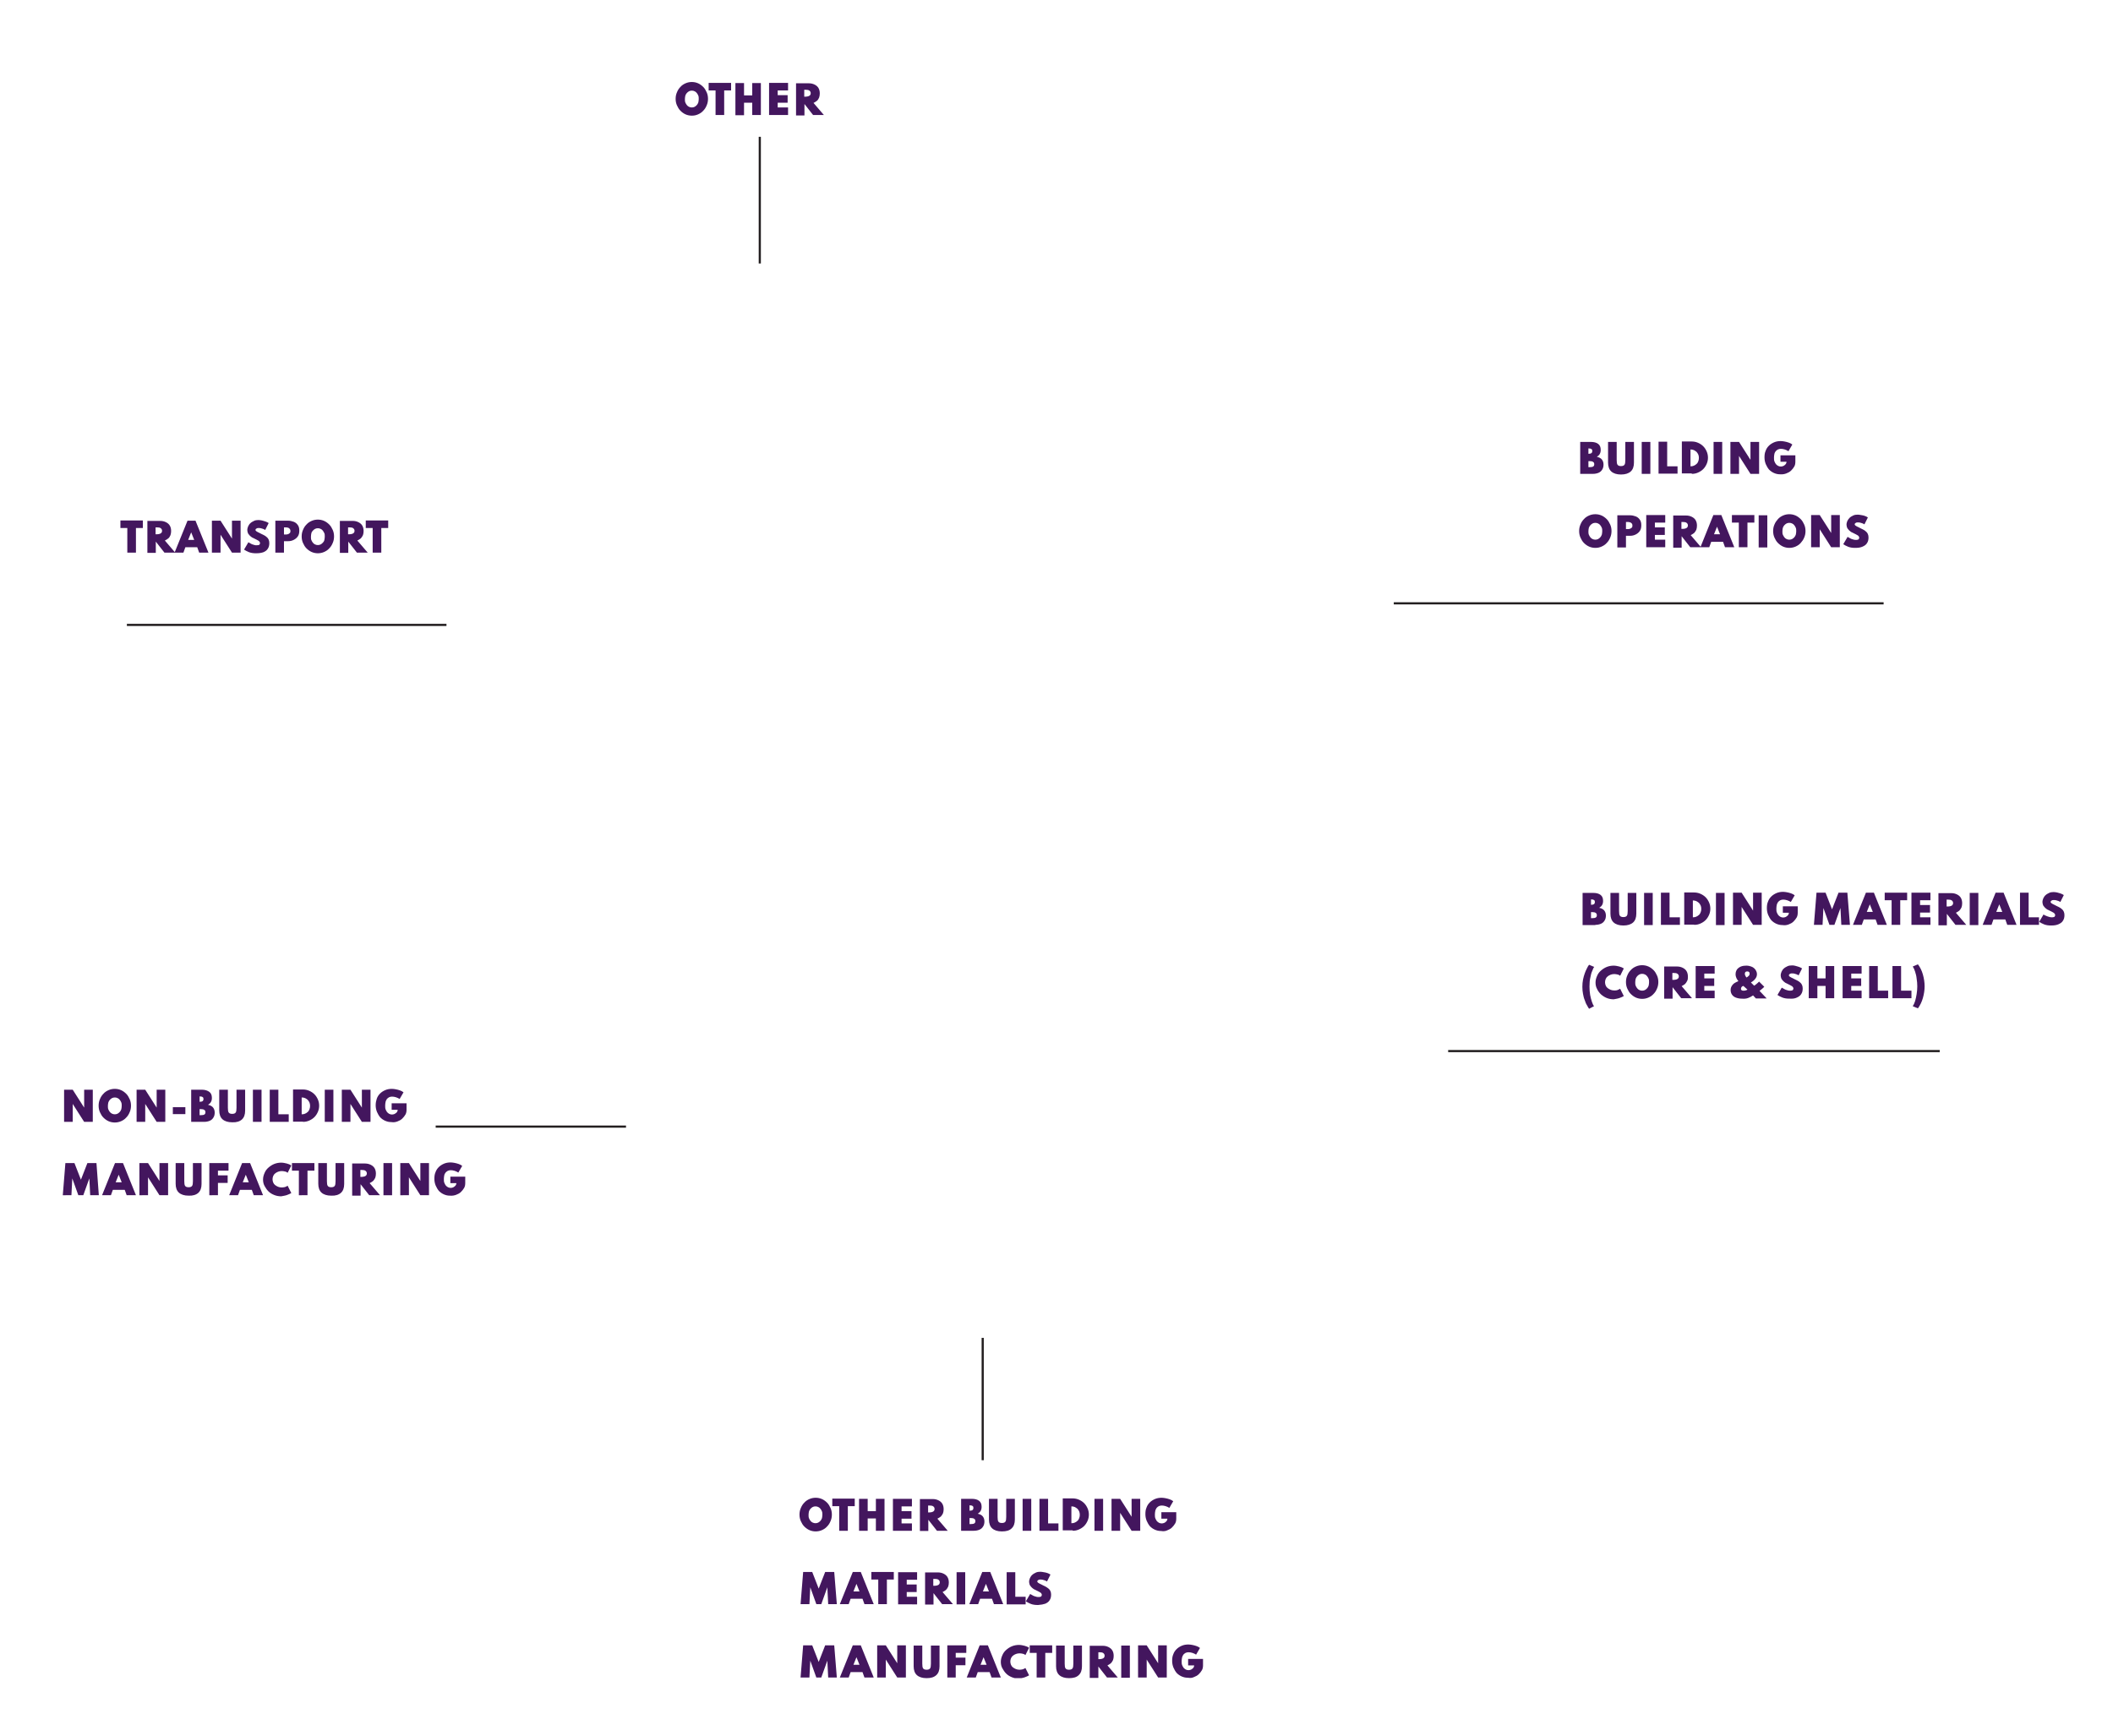 <?xml version="1.0" encoding="utf-8"?>
<!-- Generator: Adobe Illustrator 27.2.0, SVG Export Plug-In . SVG Version: 6.00 Build 0)  -->
<svg version="1.1" id="Layer_1" xmlns="http://www.w3.org/2000/svg" xmlns:xlink="http://www.w3.org/1999/xlink" x="0px" y="0px"
	 viewBox="0 0 979.2 804.7" style="enable-background:new 0 0 979.2 804.7;" xml:space="preserve">
<style type="text/css">
	.st0{fill:none;stroke:#231F20;}
	.st1{clip-path:url(#SVGID_00000130634822267493033790000000637490429664323205_);fill:#43165E;}
</style>
<line class="st0" x1="645.9" y1="279.6" x2="872.9" y2="279.6"/>
<line class="st0" x1="352.1" y1="63.4" x2="352.1" y2="122.1"/>
<line class="st0" x1="201.9" y1="522.1" x2="290.1" y2="522.1"/>
<line class="st0" x1="671.1" y1="487.1" x2="898.9" y2="487.1"/>
<line class="st0" x1="455.4" y1="620" x2="455.4" y2="676.7"/>
<line class="st0" x1="58.8" y1="289.6" x2="206.9" y2="289.6"/>
<g>
	<defs>
		<rect id="SVGID_1_" x="29.2" y="38.2" width="927.5" height="739.5"/>
	</defs>
	<clipPath id="SVGID_00000173873277724965005140000006896443815777090494_">
		<use xlink:href="#SVGID_1_"  style="overflow:visible;"/>
	</clipPath>
	<path style="clip-path:url(#SVGID_00000173873277724965005140000006896443815777090494_);fill:#43165E;" d="M176.7,256.1v-11.4h3.2
		v-3.5h-10.4v3.5h3.2v11.4H176.7z M161.4,244.4h0.6c0.8,0,1.3,0.1,1.7,0.4c0.4,0.3,0.6,0.7,0.6,1.2c0,0.4-0.1,0.7-0.3,0.9
		c-0.2,0.2-0.4,0.4-0.8,0.5c-0.3,0.1-0.8,0.2-1.3,0.2h-0.6V244.4z M161.4,256.1V251h0l4,5.1h5l-4.8-5.6c0.6-0.3,1.1-0.6,1.6-1
		c0.4-0.4,0.7-0.9,1-1.5c0.2-0.6,0.3-1.2,0.3-1.9c0-1-0.2-1.8-0.6-2.5c-0.4-0.7-1-1.2-1.8-1.6c-0.8-0.4-1.7-0.6-2.7-0.6h-5.9v14.8
		H161.4z M146,252.3c-0.4-0.2-0.7-0.4-1-0.8c-0.3-0.3-0.5-0.8-0.7-1.2s-0.2-1-0.2-1.6s0.1-1.1,0.2-1.6s0.4-0.9,0.7-1.2
		c0.3-0.3,0.6-0.6,1-0.8c0.4-0.2,0.8-0.3,1.3-0.3c0.5,0,0.9,0.1,1.3,0.3c0.4,0.2,0.7,0.4,1,0.8s0.5,0.8,0.7,1.2s0.2,1,0.2,1.6
		s-0.1,1.1-0.2,1.6s-0.4,0.9-0.7,1.2c-0.3,0.3-0.6,0.6-1,0.8c-0.4,0.2-0.8,0.3-1.3,0.3C146.8,252.6,146.4,252.5,146,252.3
		 M150.2,255.8c0.9-0.4,1.7-0.9,2.4-1.7c0.7-0.7,1.2-1.5,1.6-2.5c0.4-0.9,0.6-1.9,0.6-3s-0.2-2.1-0.6-3c-0.4-0.9-0.9-1.8-1.6-2.5
		c-0.7-0.7-1.5-1.3-2.4-1.7c-0.9-0.4-1.9-0.6-2.9-0.6c-1,0-2,0.2-2.9,0.6c-0.9,0.4-1.7,0.9-2.4,1.7c-0.7,0.7-1.2,1.5-1.6,2.5
		c-0.4,0.9-0.6,1.9-0.6,3s0.2,2.1,0.6,3c0.4,0.9,0.9,1.8,1.6,2.5c0.7,0.7,1.5,1.3,2.4,1.7c0.9,0.4,1.9,0.6,2.9,0.6
		C148.3,256.4,149.3,256.2,150.2,255.8 M131.6,244.4h0.6c0.4,0,0.7,0,1.1,0.1s0.6,0.2,0.9,0.5c0.2,0.2,0.4,0.6,0.4,1.1
		c0,0.5-0.1,0.8-0.4,1c-0.2,0.2-0.5,0.4-0.9,0.5s-0.7,0.1-1.1,0.1h-0.6V244.4z M131.6,256.1v-5.3h1.9c1,0,1.8-0.2,2.6-0.6
		c0.8-0.4,1.4-0.9,1.9-1.6s0.7-1.6,0.7-2.7c0-1.1-0.2-1.9-0.7-2.6s-1.1-1.2-1.9-1.5c-0.8-0.3-1.7-0.5-2.6-0.5h-5.9v14.8H131.6z
		 M122.1,255.9c0.9-0.4,1.6-0.9,2-1.6c0.5-0.7,0.7-1.6,0.7-2.6c0-0.6-0.1-1.2-0.3-1.6c-0.2-0.5-0.5-0.9-0.9-1.2
		c-0.4-0.4-0.9-0.7-1.5-1s-1.3-0.6-2-1c-0.3-0.1-0.6-0.3-0.8-0.4c-0.2-0.1-0.4-0.2-0.5-0.3c-0.1-0.1-0.2-0.2-0.3-0.3
		s-0.1-0.2-0.1-0.3c0-0.2,0.1-0.4,0.2-0.5c0.1-0.1,0.3-0.2,0.5-0.3c0.2-0.1,0.5-0.1,0.8-0.1c0.3,0,0.6,0,1,0.1
		c0.3,0.1,0.7,0.2,1,0.3c0.3,0.1,0.7,0.3,1,0.5l1.6-3.2c-0.4-0.3-0.9-0.5-1.4-0.7s-1.1-0.3-1.7-0.5c-0.6-0.1-1.1-0.2-1.6-0.2
		c-0.8,0-1.5,0.1-2.1,0.4c-0.6,0.3-1.2,0.6-1.6,1c-0.5,0.4-0.8,0.9-1.1,1.5c-0.2,0.5-0.4,1.1-0.4,1.7c0,0.4,0.1,0.8,0.2,1.2
		c0.1,0.4,0.3,0.7,0.6,1c0.2,0.3,0.5,0.6,0.9,0.9c0.3,0.3,0.7,0.5,1.2,0.7c0.6,0.3,1,0.5,1.4,0.7c0.4,0.2,0.7,0.4,0.9,0.5
		c0.2,0.2,0.4,0.3,0.5,0.5c0.1,0.2,0.2,0.4,0.2,0.6s-0.1,0.4-0.2,0.6c-0.1,0.2-0.3,0.3-0.5,0.3s-0.5,0.1-0.8,0.1c-0.3,0-0.7,0-1-0.1
		c-0.3-0.1-0.7-0.2-1-0.3c-0.3-0.1-0.7-0.3-1-0.5c-0.3-0.2-0.6-0.3-0.9-0.5l-2,3.4c0.3,0.2,0.6,0.4,1,0.6c0.4,0.2,0.8,0.4,1.3,0.6
		c0.5,0.2,1,0.3,1.6,0.4s1.2,0.1,1.8,0.1C120.2,256.4,121.2,256.2,122.1,255.9 M102.2,256.1v-8.3l5.3,8.3h4v-14.8h-4v8.3l-5.3-8.3
		h-4v14.8H102.2z M88.6,246.7l1.4,3.5h-2.8L88.6,246.7z M85,256.1l0.9-2.5h5.5l0.9,2.5h4.3l-6-14.8h-3.7l-6,14.8H85z M72.2,244.4
		h0.6c0.8,0,1.3,0.1,1.7,0.4c0.4,0.3,0.6,0.7,0.6,1.2c0,0.4-0.1,0.7-0.3,0.9c-0.2,0.2-0.4,0.4-0.8,0.5c-0.3,0.1-0.8,0.2-1.3,0.2
		h-0.6V244.4z M72.2,256.1V251h0l4,5.1h5l-4.8-5.6c0.6-0.3,1.1-0.6,1.6-1s0.7-0.9,1-1.5c0.2-0.6,0.3-1.2,0.3-1.9
		c0-1-0.2-1.8-0.6-2.5c-0.4-0.7-1-1.2-1.8-1.6c-0.8-0.4-1.7-0.6-2.7-0.6h-5.9v14.8H72.2z M63,256.1v-11.4h3.2v-3.5H55.8v3.5H59v11.4
		H63z"/>
	<path style="clip-path:url(#SVGID_00000173873277724965005140000006896443815777090494_);fill:#43165E;" d="M372.8,41.6h0.6
		c0.7,0,1.3,0.1,1.7,0.4c0.4,0.3,0.6,0.7,0.6,1.2c0,0.4-0.1,0.7-0.3,0.9c-0.2,0.2-0.4,0.4-0.8,0.5c-0.3,0.1-0.8,0.2-1.3,0.2h-0.6
		V41.6z M372.8,53.3v-5.1h0l4,5.1h5l-4.8-5.6c0.6-0.3,1.1-0.6,1.6-1s0.7-0.9,1-1.5c0.2-0.6,0.3-1.2,0.3-1.9c0-1-0.2-1.8-0.6-2.5
		c-0.4-0.7-1-1.2-1.8-1.6c-0.8-0.4-1.7-0.6-2.7-0.6h-5.9v14.9H372.8z M365.2,53.3v-3.5h-4.8v-2.2h4.6v-3.5h-4.6v-2.2h4.8v-3.5h-8.8
		v14.9H365.2z M344.8,53.3v-5.7h3.8v5.7h4V38.5h-4v5.7h-3.8v-5.7h-4v14.9H344.8z M335.6,53.3V41.9h3.2v-3.5h-10.4v3.5h3.2v11.4
		H335.6z M319.3,49.5c-0.4-0.2-0.7-0.4-1-0.8c-0.3-0.3-0.5-0.8-0.7-1.2c-0.2-0.5-0.2-1-0.2-1.6s0.1-1.1,0.2-1.6
		c0.2-0.5,0.4-0.9,0.7-1.2c0.3-0.3,0.6-0.6,1-0.8c0.4-0.2,0.8-0.3,1.3-0.3c0.5,0,0.9,0.1,1.3,0.3c0.4,0.2,0.7,0.4,1,0.8
		c0.3,0.3,0.5,0.8,0.7,1.2c0.2,0.5,0.2,1,0.2,1.6s-0.1,1.1-0.2,1.6c-0.2,0.5-0.4,0.9-0.7,1.2c-0.3,0.3-0.6,0.6-1,0.8
		c-0.4,0.2-0.8,0.3-1.3,0.3C320.1,49.8,319.7,49.7,319.3,49.5 M323.5,53c0.9-0.4,1.7-0.9,2.4-1.7c0.7-0.7,1.2-1.5,1.6-2.5
		c0.4-0.9,0.6-1.9,0.6-3s-0.2-2.1-0.6-3c-0.4-0.9-0.9-1.8-1.6-2.5c-0.7-0.7-1.5-1.3-2.4-1.7c-0.9-0.4-1.9-0.6-2.9-0.6
		c-1,0-2,0.2-2.9,0.6c-0.9,0.4-1.7,0.9-2.4,1.7c-0.7,0.7-1.2,1.5-1.6,2.5c-0.4,0.9-0.6,1.9-0.6,3s0.2,2.1,0.6,3
		c0.4,0.9,0.9,1.8,1.6,2.5c0.7,0.7,1.5,1.3,2.4,1.7s1.9,0.6,2.9,0.6C321.7,53.6,322.6,53.4,323.5,53"/>
	<path style="clip-path:url(#SVGID_00000173873277724965005140000006896443815777090494_);fill:#43165E;" d="M211.4,553.7
		c0.8-0.3,1.6-0.7,2.2-1.3c0.6-0.6,1.1-1.2,1.5-1.9c0.4-0.7,0.5-1.5,0.5-2.3v-2.9h-6.9v3h2.8v0c0,0.3-0.1,0.6-0.2,0.8
		s-0.3,0.5-0.6,0.7s-0.5,0.4-0.8,0.5c-0.3,0.1-0.7,0.2-1,0.2c-0.4,0-0.9-0.1-1.3-0.3c-0.4-0.2-0.7-0.5-1-0.8
		c-0.3-0.4-0.5-0.8-0.7-1.3c-0.2-0.5-0.2-1.1-0.2-1.8c0-0.6,0.1-1.2,0.2-1.7c0.1-0.5,0.4-0.9,0.6-1.2c0.3-0.3,0.6-0.6,1-0.8
		c0.4-0.2,0.9-0.3,1.4-0.3s1.2,0.1,1.8,0.3c0.7,0.2,1.2,0.5,1.7,0.8l1.8-3.1c-0.5-0.4-1.1-0.7-1.7-0.9s-1.3-0.4-1.9-0.5
		c-0.6-0.1-1.2-0.2-1.8-0.2c-1.1,0-2.2,0.2-3.1,0.6c-0.9,0.4-1.7,0.9-2.4,1.6c-0.7,0.7-1.2,1.5-1.5,2.4c-0.4,0.9-0.5,1.9-0.5,3
		c0,1.1,0.2,2.1,0.6,3.1c0.4,0.9,0.9,1.8,1.5,2.5c0.7,0.7,1.4,1.2,2.3,1.6c0.9,0.4,1.8,0.6,2.8,0.6
		C209.7,554.2,210.6,554,211.4,553.7 M189.5,553.9v-8.3l5.3,8.3h4V539h-4v8.3l-5.3-8.3h-4v14.9H189.5z M181.7,539h-4v14.9h4V539z
		 M167.1,542.2h0.6c0.8,0,1.3,0.1,1.7,0.4c0.4,0.3,0.6,0.7,0.6,1.2c0,0.4-0.1,0.7-0.3,0.9c-0.2,0.2-0.4,0.4-0.8,0.5
		s-0.8,0.2-1.3,0.2h-0.6V542.2z M167.1,553.9v-5.1h0l4,5.1h5l-4.8-5.6c0.6-0.3,1.1-0.6,1.6-1c0.4-0.4,0.7-0.9,1-1.5
		c0.2-0.6,0.3-1.2,0.3-1.9c0-1-0.2-1.8-0.6-2.5c-0.4-0.7-1-1.2-1.8-1.6c-0.8-0.4-1.7-0.6-2.7-0.6h-5.9v14.9H167.1z M158,552.8
		c1-0.9,1.5-2.3,1.5-4.1V539h-4v8.4c0,1.1-0.1,1.8-0.4,2.2c-0.3,0.4-0.8,0.6-1.6,0.6s-1.3-0.2-1.6-0.6c-0.3-0.4-0.4-1.1-0.4-2.2V539
		h-4v9.6c0,1.8,0.5,3.2,1.5,4.1c1,0.9,2.5,1.4,4.5,1.4C155.5,554.2,157,553.7,158,552.8 M142.5,553.9v-11.4h3.2V539h-10.4v3.5h3.2
		v11.4H142.5z M133,553.8c0.8-0.3,1.5-0.6,2-0.9l-1.7-3.4c-0.3,0.2-0.7,0.4-1.2,0.6c-0.5,0.1-1,0.2-1.5,0.2c-0.6,0-1.2-0.1-1.7-0.3
		c-0.5-0.2-1-0.5-1.4-0.8c-0.4-0.3-0.7-0.7-0.9-1.2c-0.2-0.5-0.3-1-0.3-1.5s0.1-1,0.3-1.5c0.2-0.5,0.5-0.9,0.9-1.2
		c0.4-0.3,0.8-0.6,1.4-0.8c0.5-0.2,1.1-0.3,1.7-0.3c0.5,0,1,0.1,1.5,0.2c0.5,0.1,0.9,0.3,1.2,0.6l1.7-3.4c-0.6-0.4-1.3-0.7-2.1-0.9
		c-0.8-0.2-1.7-0.4-2.6-0.4c-1.1,0-2.2,0.2-3.2,0.6c-1,0.4-1.9,1-2.7,1.7c-0.8,0.7-1.4,1.5-1.8,2.5c-0.4,0.9-0.7,1.9-0.7,3
		c0,1.1,0.2,2.1,0.7,3s1,1.7,1.8,2.5s1.7,1.3,2.7,1.7c1,0.4,2.1,0.6,3.2,0.6C131.3,554.2,132.2,554.1,133,553.8 M113.9,544.4
		l1.4,3.5h-2.8L113.9,544.4z M110.3,553.9l0.9-2.5h5.5l0.9,2.5h4.3l-6-14.9h-3.7l-6,14.9H110.3z M101,553.9v-6.5l-0.8,0.8h5.3v-3.5
		h-5.3l0.8,0.8v-3.8l-0.8,0.8h5.7V539h-8.9v14.9H101z M91.9,552.8c1-0.9,1.5-2.3,1.5-4.1V539h-4v8.4c0,1.1-0.1,1.8-0.4,2.2
		c-0.3,0.4-0.8,0.6-1.6,0.6c-0.8,0-1.3-0.2-1.6-0.6c-0.3-0.4-0.4-1.1-0.4-2.2V539h-4v9.6c0,1.8,0.5,3.2,1.5,4.1s2.5,1.4,4.5,1.4
		C89.4,554.2,90.9,553.7,91.9,552.8 M68.6,553.9v-8.3l5.3,8.3h4V539h-4v8.3l-5.3-8.3h-4v14.9H68.6z M55,544.4l1.4,3.5h-2.8L55,544.4
		z M51.4,553.9l0.9-2.5h5.5l0.9,2.5h4.3l-6-14.9h-3.7l-6,14.9H51.4z M33.1,553.9l0.4-7.8l2.8,7.8h2.3l2.8-7.8l0.4,7.8h4L44.7,539
		h-4.2l-3,7.7l-3-7.7h-4.2l-1.2,14.9H33.1z"/>
	<path style="clip-path:url(#SVGID_00000173873277724965005140000006896443815777090494_);fill:#43165E;" d="M184.2,519.7
		c0.8-0.3,1.6-0.7,2.2-1.3c0.6-0.6,1.1-1.2,1.5-1.9c0.4-0.7,0.5-1.5,0.5-2.3v-2.9h-6.9v3h2.8v0c0,0.3-0.1,0.6-0.2,0.8
		c-0.1,0.3-0.3,0.5-0.6,0.7s-0.5,0.4-0.8,0.5c-0.3,0.1-0.7,0.2-1,0.2c-0.5,0-0.9-0.1-1.3-0.3c-0.4-0.2-0.7-0.5-1-0.8
		c-0.3-0.4-0.5-0.8-0.7-1.3c-0.2-0.5-0.2-1.1-0.2-1.8c0-0.6,0.1-1.2,0.2-1.7c0.1-0.5,0.4-0.9,0.6-1.3c0.3-0.3,0.6-0.6,1-0.8
		c0.4-0.2,0.9-0.3,1.4-0.3c0.5,0,1.2,0.1,1.8,0.3c0.7,0.2,1.2,0.5,1.7,0.8l1.8-3.1c-0.5-0.4-1.1-0.7-1.7-0.9s-1.3-0.4-1.9-0.5
		c-0.6-0.1-1.2-0.2-1.8-0.2c-1.1,0-2.2,0.2-3.1,0.6c-0.9,0.4-1.7,0.9-2.4,1.6s-1.2,1.5-1.5,2.4s-0.5,1.9-0.5,3
		c0,1.1,0.2,2.1,0.6,3.1c0.4,0.9,0.9,1.8,1.5,2.5c0.7,0.7,1.4,1.2,2.3,1.6c0.9,0.4,1.8,0.6,2.8,0.6
		C182.5,520.2,183.4,520,184.2,519.7 M162.4,519.9v-8.3l5.3,8.3h4V505h-4v8.3l-5.3-8.3h-4v14.9H162.4z M154.5,505h-4v14.9h4V505z
		 M139.8,508.6h0.1c0.5,0,1,0.1,1.5,0.3s0.8,0.5,1.2,0.8c0.3,0.3,0.6,0.8,0.8,1.2c0.2,0.5,0.3,1,0.3,1.6c0,0.6-0.1,1.1-0.3,1.6
		c-0.2,0.5-0.4,0.9-0.8,1.2c-0.3,0.3-0.7,0.6-1.2,0.8c-0.4,0.2-0.9,0.3-1.5,0.3h-0.1V508.6z M140.4,519.9c1.1,0,2-0.2,2.9-0.6
		s1.7-0.9,2.4-1.6c0.7-0.7,1.2-1.5,1.6-2.4c0.4-0.9,0.6-1.9,0.6-2.9c0-1-0.2-2-0.6-2.9c-0.4-0.9-0.9-1.7-1.6-2.4s-1.5-1.2-2.4-1.6
		c-0.9-0.4-1.9-0.6-2.9-0.6h-4.6v14.9H140.4z M133.8,519.9v-3.5H129V505h-4v14.9H133.8z M121.2,505h-4v14.9h4V505z M112.1,518.8
		c1-0.9,1.5-2.3,1.5-4.1V505h-4v8.4c0,1.1-0.1,1.8-0.4,2.2c-0.3,0.4-0.8,0.6-1.6,0.6c-0.8,0-1.3-0.2-1.6-0.6
		c-0.3-0.4-0.4-1.1-0.4-2.2V505h-4v9.6c0,1.8,0.5,3.2,1.5,4.1c1,0.9,2.5,1.4,4.5,1.4C109.6,520.2,111.1,519.7,112.1,518.8 M92.5,514
		h0.6c0.7,0,1.3,0.1,1.6,0.4c0.4,0.2,0.5,0.6,0.5,1.1c0,0.5-0.2,0.8-0.5,1c-0.3,0.2-0.9,0.3-1.6,0.3h-0.6V514z M92.5,508.1
		L92.5,508.1c0.7,0,1.1,0.1,1.4,0.3c0.3,0.2,0.4,0.5,0.4,0.9c0,0.4-0.1,0.7-0.4,1c-0.3,0.2-0.7,0.3-1.3,0.3h-0.1V508.1z M94.6,519.9
		c1,0,1.9-0.2,2.6-0.5c0.7-0.3,1.3-0.8,1.7-1.5c0.4-0.6,0.6-1.4,0.6-2.3c0-1-0.3-1.8-0.8-2.4c-0.5-0.6-1.3-1-2.3-1.2
		c1.2-0.7,1.8-1.7,1.8-3.2c0-1.3-0.4-2.2-1.2-2.8S95,505,93.6,505h-5v14.9H94.6z M85.9,513.1h-5.8v3.2h5.8V513.1z M67.3,519.9v-8.3
		l5.3,8.3h4V505h-4v8.3l-5.3-8.3h-4v14.9H67.3z M51.9,516.1c-0.4-0.2-0.7-0.4-1-0.8c-0.3-0.3-0.5-0.8-0.7-1.2
		c-0.2-0.5-0.2-1-0.2-1.6s0.1-1.1,0.2-1.6c0.2-0.5,0.4-0.9,0.7-1.2c0.3-0.3,0.6-0.6,1-0.8c0.4-0.2,0.8-0.3,1.3-0.3s0.9,0.1,1.3,0.3
		c0.4,0.2,0.7,0.4,1,0.8c0.3,0.3,0.5,0.8,0.7,1.2c0.2,0.5,0.2,1,0.2,1.6s-0.1,1.1-0.2,1.6c-0.2,0.5-0.4,0.9-0.7,1.2
		c-0.3,0.3-0.6,0.6-1,0.8s-0.8,0.3-1.3,0.3S52.3,516.3,51.9,516.1 M56.1,519.6c0.9-0.4,1.7-0.9,2.4-1.7c0.7-0.7,1.2-1.5,1.6-2.5
		c0.4-0.9,0.6-1.9,0.6-3c0-1.1-0.2-2.1-0.6-3c-0.4-0.9-0.9-1.8-1.6-2.5c-0.7-0.7-1.5-1.3-2.4-1.7c-0.9-0.4-1.9-0.6-2.9-0.6
		c-1,0-2,0.2-2.9,0.6c-0.9,0.4-1.7,0.9-2.4,1.7c-0.7,0.7-1.2,1.5-1.6,2.5c-0.4,0.9-0.6,1.9-0.6,3c0,1.1,0.2,2.1,0.6,3
		c0.4,0.9,0.9,1.8,1.6,2.5c0.7,0.7,1.5,1.3,2.4,1.7c0.9,0.4,1.9,0.6,2.9,0.6C54.2,520.2,55.2,520,56.1,519.6 M33.7,519.9v-8.3
		l5.3,8.3h4V505h-4v8.3l-5.3-8.3h-4v14.9H33.7z"/>
	<path style="clip-path:url(#SVGID_00000173873277724965005140000006896443815777090494_);fill:#43165E;" d="M553.3,777.2
		c0.8-0.3,1.6-0.7,2.2-1.3c0.6-0.6,1.1-1.2,1.5-1.9c0.4-0.7,0.5-1.5,0.5-2.3v-2.9h-6.9v3h2.8v0c0,0.3-0.1,0.6-0.2,0.8
		c-0.1,0.3-0.3,0.5-0.6,0.7c-0.2,0.2-0.5,0.4-0.8,0.5c-0.3,0.1-0.7,0.2-1,0.2c-0.5,0-0.9-0.1-1.3-0.3c-0.4-0.2-0.7-0.5-1-0.8
		c-0.3-0.4-0.5-0.8-0.7-1.3c-0.2-0.5-0.2-1.1-0.2-1.8c0-0.6,0.1-1.2,0.2-1.7c0.1-0.5,0.4-0.9,0.6-1.3c0.3-0.3,0.6-0.6,1-0.8
		c0.4-0.2,0.9-0.3,1.4-0.3s1.2,0.1,1.8,0.3c0.7,0.2,1.2,0.5,1.7,0.8l1.8-3.1c-0.5-0.4-1.1-0.7-1.7-0.9s-1.3-0.4-1.9-0.5
		c-0.6-0.1-1.2-0.2-1.8-0.2c-1.1,0-2.2,0.2-3.1,0.6c-0.9,0.4-1.7,0.9-2.4,1.6c-0.7,0.7-1.2,1.5-1.5,2.4c-0.4,0.9-0.5,1.9-0.5,3
		c0,1.1,0.2,2.1,0.6,3.1c0.4,0.9,0.9,1.8,1.5,2.5c0.7,0.7,1.4,1.2,2.3,1.6s1.8,0.6,2.8,0.6C551.6,777.7,552.5,777.6,553.3,777.2
		 M531.4,777.4v-8.3l5.3,8.3h4v-14.9h-4v8.3l-5.3-8.3h-4v14.9H531.4z M523.6,762.6h-4v14.9h4V762.6z M509,765.7h0.6
		c0.8,0,1.3,0.1,1.7,0.4c0.4,0.3,0.6,0.7,0.6,1.2c0,0.4-0.1,0.7-0.3,0.9c-0.2,0.2-0.4,0.4-0.8,0.5c-0.3,0.1-0.8,0.2-1.3,0.2H509
		V765.7z M509,777.4v-5.1h0l4,5.1h5l-4.8-5.6c0.6-0.3,1.1-0.6,1.6-1c0.4-0.4,0.7-0.9,1-1.5c0.2-0.6,0.3-1.2,0.3-1.9
		c0-1-0.2-1.8-0.6-2.5c-0.4-0.7-1-1.2-1.8-1.6c-0.8-0.4-1.7-0.6-2.7-0.6H505v14.9H509z M499.9,776.3c1-0.9,1.5-2.3,1.5-4.1v-9.6h-4
		v8.4c0,1.1-0.1,1.8-0.4,2.2c-0.3,0.4-0.8,0.6-1.6,0.6c-0.8,0-1.3-0.2-1.6-0.6s-0.4-1.1-0.4-2.2v-8.4h-4v9.6c0,1.8,0.5,3.2,1.5,4.1
		c1,0.9,2.5,1.4,4.5,1.4C497.4,777.7,498.9,777.3,499.9,776.3 M484.4,777.4v-11.4h3.2v-3.5h-10.4v3.5h3.2v11.4H484.4z M474.9,777.3
		c0.8-0.3,1.5-0.6,2-0.9l-1.7-3.4c-0.3,0.2-0.7,0.4-1.2,0.6c-0.5,0.1-1,0.2-1.5,0.2c-0.6,0-1.2-0.1-1.7-0.3c-0.5-0.2-1-0.5-1.4-0.8
		c-0.4-0.3-0.7-0.7-0.9-1.2c-0.2-0.5-0.3-1-0.3-1.5c0-0.5,0.1-1,0.3-1.5c0.2-0.5,0.5-0.9,0.9-1.2c0.4-0.3,0.8-0.6,1.4-0.8
		c0.5-0.2,1.1-0.3,1.7-0.3c0.5,0,1,0.1,1.5,0.2c0.5,0.1,0.9,0.3,1.2,0.6l1.7-3.4c-0.6-0.4-1.3-0.7-2.1-0.9c-0.8-0.2-1.7-0.4-2.6-0.4
		c-1.1,0-2.2,0.2-3.2,0.6c-1,0.4-1.9,1-2.7,1.7s-1.4,1.5-1.8,2.5c-0.4,0.9-0.7,1.9-0.7,3s0.2,2.1,0.7,3s1,1.7,1.8,2.5
		s1.7,1.3,2.7,1.7c1,0.4,2.1,0.6,3.2,0.6C473.2,777.7,474.1,777.6,474.9,777.3 M455.8,768l1.4,3.5h-2.8L455.8,768z M452.2,777.4
		l0.9-2.5h5.5l0.9,2.5h4.3l-6-14.9H454l-6,14.9H452.2z M442.9,777.4v-6.5l-0.8,0.8h5.3v-3.5h-5.3l0.8,0.8v-3.8l-0.8,0.8h5.7v-3.5
		H439v14.9H442.9z M433.9,776.3c1-0.9,1.5-2.3,1.5-4.1v-9.6h-4v8.4c0,1.1-0.1,1.8-0.4,2.2c-0.3,0.4-0.8,0.6-1.6,0.6
		s-1.3-0.2-1.6-0.6c-0.3-0.4-0.4-1.1-0.4-2.2v-8.4h-4v9.6c0,1.8,0.5,3.2,1.5,4.1c1,0.9,2.5,1.4,4.5,1.4
		C431.4,777.7,432.8,777.3,433.9,776.3 M410.5,777.4v-8.3l5.3,8.3h4v-14.9h-4v8.3l-5.3-8.3h-4v14.9H410.5z M396.9,768l1.4,3.5h-2.8
		L396.9,768z M393.3,777.4l0.9-2.5h5.5l0.9,2.5h4.3l-6-14.9h-3.7l-6,14.9H393.3z M375.1,777.4l0.4-7.8l2.8,7.8h2.3l2.8-7.8l0.4,7.8
		h4l-1.2-14.9h-4.2l-3,7.7l-3-7.7h-4.2l-1.2,14.9H375.1z"/>
	<path style="clip-path:url(#SVGID_00000173873277724965005140000006896443815777090494_);fill:#43165E;" d="M484.4,743.2
		c0.9-0.4,1.6-0.9,2-1.6c0.5-0.7,0.7-1.6,0.7-2.6c0-0.6-0.1-1.2-0.3-1.6c-0.2-0.5-0.5-0.9-0.9-1.2s-0.9-0.7-1.5-1
		c-0.6-0.3-1.3-0.6-2-1c-0.3-0.1-0.6-0.3-0.8-0.4c-0.2-0.1-0.4-0.2-0.5-0.3c-0.1-0.1-0.2-0.2-0.3-0.3s-0.1-0.2-0.1-0.3
		c0-0.2,0.1-0.4,0.2-0.5c0.1-0.1,0.3-0.2,0.5-0.3c0.2-0.1,0.5-0.1,0.8-0.1c0.3,0,0.6,0,1,0.1c0.3,0.1,0.7,0.2,1,0.3
		c0.3,0.1,0.7,0.3,1,0.5l1.6-3.2c-0.4-0.3-0.9-0.5-1.4-0.7c-0.5-0.2-1.1-0.3-1.7-0.4c-0.6-0.1-1.1-0.2-1.6-0.2
		c-0.8,0-1.5,0.1-2.1,0.4c-0.6,0.3-1.2,0.6-1.6,1c-0.5,0.4-0.8,0.9-1.1,1.5c-0.2,0.5-0.4,1.1-0.4,1.7c0,0.4,0.1,0.8,0.2,1.2
		c0.1,0.4,0.3,0.7,0.6,1c0.2,0.3,0.5,0.6,0.9,0.9c0.3,0.3,0.7,0.5,1.2,0.7c0.6,0.3,1,0.5,1.4,0.7s0.7,0.4,0.9,0.5
		c0.2,0.2,0.4,0.3,0.5,0.5c0.1,0.2,0.2,0.4,0.2,0.6c0,0.2-0.1,0.4-0.2,0.6c-0.1,0.2-0.3,0.3-0.5,0.3c-0.2,0.1-0.5,0.1-0.8,0.1
		c-0.3,0-0.7,0-1-0.1c-0.3-0.1-0.7-0.2-1-0.3c-0.3-0.1-0.7-0.3-1-0.5c-0.3-0.2-0.6-0.3-0.9-0.5l-2,3.4c0.3,0.2,0.6,0.4,1,0.6
		c0.4,0.2,0.8,0.4,1.3,0.6c0.5,0.2,1,0.3,1.6,0.4c0.6,0.1,1.2,0.1,1.8,0.1C482.5,743.7,483.5,743.5,484.4,743.2 M475.3,743.4V740
		h-4.8v-11.4h-4v14.9H475.3z M456.9,734l1.4,3.5h-2.8L456.9,734z M453.3,743.4l0.9-2.5h5.5l0.9,2.5h4.3l-6-14.9h-3.7l-6,14.9H453.3z
		 M447.3,728.6h-4v14.9h4V728.6z M432.6,731.7h0.6c0.8,0,1.3,0.1,1.7,0.4s0.6,0.7,0.6,1.2c0,0.4-0.1,0.7-0.3,0.9
		c-0.2,0.2-0.4,0.4-0.8,0.5c-0.3,0.1-0.8,0.2-1.3,0.2h-0.6V731.7z M432.6,743.4v-5.1h0l4,5.1h5l-4.8-5.6c0.6-0.3,1.1-0.6,1.6-1
		c0.4-0.4,0.7-0.9,1-1.5c0.2-0.6,0.3-1.2,0.3-1.9c0-1-0.2-1.8-0.6-2.5c-0.4-0.7-1-1.2-1.8-1.6c-0.8-0.4-1.7-0.6-2.7-0.6h-5.9v14.9
		H432.6z M425,743.4V740h-4.8v-2.2h4.6v-3.5h-4.6v-2.2h4.8v-3.5h-8.8v14.9H425z M411,743.4v-11.4h3.2v-3.5h-10.4v3.5h3.2v11.4H411z
		 M396.9,734l1.4,3.5h-2.8L396.9,734z M393.3,743.4l0.9-2.5h5.5l0.9,2.5h4.3l-6-14.9h-3.7l-6,14.9H393.3z M375.1,743.4l0.4-7.8
		l2.8,7.8h2.3l2.8-7.8l0.4,7.8h4l-1.2-14.9h-4.2l-3,7.7l-3-7.7h-4.2l-1.2,14.9H375.1z"/>
	<path style="clip-path:url(#SVGID_00000173873277724965005140000006896443815777090494_);fill:#43165E;" d="M540.9,709.2
		c0.8-0.3,1.6-0.7,2.2-1.3c0.6-0.6,1.1-1.2,1.5-1.9c0.4-0.7,0.5-1.5,0.5-2.3v-2.9h-6.9v3h2.8v0c0,0.3-0.1,0.6-0.2,0.8
		s-0.3,0.5-0.6,0.7c-0.2,0.2-0.5,0.4-0.8,0.5s-0.7,0.2-1,0.2c-0.5,0-0.9-0.1-1.3-0.3c-0.4-0.2-0.7-0.5-1-0.8
		c-0.3-0.4-0.5-0.8-0.7-1.3c-0.2-0.5-0.2-1.1-0.2-1.8c0-0.6,0.1-1.2,0.2-1.7c0.1-0.5,0.4-0.9,0.6-1.3c0.3-0.3,0.6-0.6,1-0.8
		c0.4-0.2,0.9-0.3,1.4-0.3c0.5,0,1.2,0.1,1.8,0.3c0.7,0.2,1.2,0.5,1.7,0.8l1.8-3.1c-0.5-0.4-1.1-0.7-1.7-0.9
		c-0.6-0.2-1.3-0.4-1.9-0.5c-0.6-0.1-1.2-0.2-1.8-0.2c-1.1,0-2.2,0.2-3.1,0.6c-0.9,0.4-1.7,0.9-2.4,1.6c-0.7,0.7-1.2,1.5-1.5,2.4
		c-0.4,0.9-0.5,1.9-0.5,3c0,1.1,0.2,2.1,0.6,3.1c0.4,0.9,0.9,1.8,1.5,2.5c0.7,0.7,1.4,1.2,2.3,1.6c0.9,0.4,1.8,0.6,2.8,0.6
		C539.2,709.7,540.1,709.6,540.9,709.2 M519.1,709.4v-8.3l5.3,8.3h4v-14.8h-4v8.3l-5.3-8.3h-4v14.8H519.1z M511.2,694.6h-4v14.8h4
		V694.6z M496.5,698.1h0.1c0.5,0,1,0.1,1.5,0.3c0.4,0.2,0.8,0.5,1.2,0.8c0.3,0.3,0.6,0.8,0.8,1.2c0.2,0.5,0.3,1,0.3,1.6
		c0,0.6-0.1,1.1-0.3,1.6c-0.2,0.5-0.4,0.9-0.8,1.2c-0.3,0.3-0.7,0.6-1.2,0.8c-0.4,0.2-0.9,0.3-1.5,0.3h-0.1V698.1z M497.1,709.4
		c1.1,0,2-0.2,2.9-0.6c0.9-0.4,1.7-0.9,2.4-1.6c0.7-0.7,1.2-1.5,1.6-2.4c0.4-0.9,0.6-1.9,0.6-2.9s-0.2-2-0.6-2.9s-0.9-1.7-1.6-2.4
		c-0.7-0.7-1.5-1.2-2.4-1.6s-1.9-0.6-2.9-0.6h-4.6v14.8H497.1z M490.5,709.4V706h-4.8v-11.4h-4v14.8H490.5z M477.9,694.6h-4v14.8h4
		V694.6z M468.8,708.3c1-0.9,1.5-2.3,1.5-4.1v-9.6h-4v8.4c0,1.1-0.1,1.8-0.4,2.2c-0.3,0.4-0.8,0.6-1.6,0.6c-0.8,0-1.3-0.2-1.6-0.6
		s-0.4-1.1-0.4-2.2v-8.4h-4v9.6c0,1.8,0.5,3.2,1.5,4.1s2.5,1.4,4.5,1.4C466.3,709.7,467.8,709.3,468.8,708.3 M449.3,703.5h0.6
		c0.7,0,1.3,0.1,1.6,0.4c0.4,0.2,0.5,0.6,0.5,1.1c0,0.5-0.2,0.8-0.5,1c-0.3,0.2-0.9,0.3-1.6,0.3h-0.6V703.5z M449.3,697.6
		L449.3,697.6c0.7,0,1.1,0.1,1.4,0.3s0.4,0.5,0.4,0.9s-0.1,0.7-0.4,1c-0.3,0.2-0.7,0.3-1.3,0.3h-0.1V697.6z M451.3,709.4
		c1,0,1.9-0.2,2.6-0.5c0.7-0.3,1.3-0.8,1.7-1.5c0.4-0.6,0.6-1.4,0.6-2.3c0-1-0.3-1.8-0.8-2.4c-0.5-0.6-1.3-1-2.3-1.2
		c1.2-0.7,1.8-1.7,1.8-3.2c0-1.3-0.4-2.2-1.2-2.8c-0.8-0.6-1.9-0.9-3.3-0.9h-5v14.8H451.3z M430.2,697.7h0.6c0.7,0,1.3,0.1,1.7,0.4
		c0.4,0.3,0.6,0.7,0.6,1.2c0,0.4-0.1,0.7-0.3,0.9c-0.2,0.2-0.4,0.4-0.8,0.5c-0.3,0.1-0.8,0.2-1.3,0.2h-0.6V697.7z M430.2,709.4v-5.1
		h0l4,5.1h5l-4.8-5.6c0.6-0.3,1.1-0.6,1.6-1c0.4-0.4,0.7-0.9,1-1.5c0.2-0.6,0.3-1.2,0.3-1.9c0-1-0.2-1.8-0.6-2.5
		c-0.4-0.7-1-1.2-1.8-1.6c-0.8-0.4-1.7-0.6-2.7-0.6h-5.9v14.8H430.2z M422.6,709.4V706h-4.8v-2.2h4.6v-3.5h-4.6v-2.2h4.8v-3.5h-8.8
		v14.8H422.6z M402.1,709.4v-5.7h3.8v5.7h4v-14.8h-4v5.7h-3.8v-5.7h-4v14.8H402.1z M392.9,709.4v-11.4h3.2v-3.5h-10.4v3.5h3.2v11.4
		H392.9z M376.6,705.6c-0.4-0.2-0.7-0.4-1-0.8c-0.3-0.3-0.5-0.8-0.7-1.2c-0.2-0.5-0.2-1-0.2-1.6c0-0.6,0.1-1.1,0.2-1.6
		c0.2-0.5,0.4-0.9,0.7-1.2c0.3-0.3,0.6-0.6,1-0.8c0.4-0.2,0.8-0.3,1.3-0.3c0.5,0,0.9,0.1,1.3,0.3c0.4,0.2,0.7,0.4,1,0.8
		c0.3,0.3,0.5,0.8,0.7,1.2c0.2,0.5,0.2,1,0.2,1.6c0,0.6-0.1,1.1-0.2,1.6c-0.2,0.5-0.4,0.9-0.7,1.2c-0.3,0.3-0.6,0.6-1,0.8
		c-0.4,0.2-0.8,0.3-1.3,0.3C377.5,705.9,377,705.8,376.6,705.6 M380.9,709.1c0.9-0.4,1.7-0.9,2.4-1.7c0.7-0.7,1.2-1.5,1.6-2.5
		c0.4-0.9,0.6-1.9,0.6-3s-0.2-2.1-0.6-3c-0.4-0.9-0.9-1.8-1.6-2.5c-0.7-0.7-1.5-1.3-2.4-1.7c-0.9-0.4-1.9-0.6-2.9-0.6
		c-1,0-2,0.2-2.9,0.6c-0.9,0.4-1.7,0.9-2.4,1.7c-0.7,0.7-1.2,1.5-1.6,2.5c-0.4,0.9-0.6,1.9-0.6,3s0.2,2.1,0.6,3
		c0.4,0.9,0.9,1.8,1.6,2.5c0.7,0.7,1.5,1.3,2.4,1.7s1.9,0.6,2.9,0.6C379,709.7,380,709.5,380.9,709.1"/>
	<path style="clip-path:url(#SVGID_00000173873277724965005140000006896443815777090494_);fill:#43165E;" d="M891.1,462.5
		c0.5-1.8,0.8-3.6,0.8-5.4c0-1.9-0.3-3.7-0.8-5.5c-0.5-1.8-1.3-3.4-2.3-4.7l-2.4,1c0.4,0.6,0.8,1.4,1.1,2.4c0.3,1,0.6,2,0.7,3.2
		c0.2,1.2,0.3,2.4,0.3,3.6c0,1.2-0.1,2.4-0.3,3.6c-0.2,1.2-0.4,2.2-0.7,3.2c-0.3,1-0.7,1.8-1.1,2.4l2.4,1
		C889.8,465.9,890.6,464.3,891.1,462.5 M885.8,462.6v-3.5H881v-11.4h-4v14.9H885.8z M875,462.6v-3.5h-4.8v-11.4h-4v14.9H875z
		 M862.7,462.6v-3.5h-4.8v-2.2h4.6v-3.5h-4.6v-2.2h4.8v-3.5h-8.8v14.9H862.7z M842.2,462.6v-5.7h3.8v5.7h4v-14.9h-4v5.7h-3.8v-5.7
		h-4v14.9H842.2z M832.7,462.3c0.9-0.4,1.6-0.9,2-1.6c0.5-0.7,0.7-1.6,0.7-2.6c0-0.6-0.1-1.2-0.3-1.6c-0.2-0.5-0.5-0.9-0.9-1.2
		c-0.4-0.4-0.9-0.7-1.5-1c-0.6-0.3-1.3-0.6-2-1c-0.3-0.1-0.6-0.3-0.8-0.4c-0.2-0.1-0.4-0.2-0.5-0.3c-0.1-0.1-0.2-0.2-0.3-0.3
		s-0.1-0.2-0.1-0.3c0-0.2,0.1-0.4,0.2-0.5c0.1-0.1,0.3-0.2,0.5-0.3s0.5-0.1,0.8-0.1c0.3,0,0.6,0,1,0.1c0.3,0.1,0.7,0.2,1,0.3
		s0.7,0.3,1,0.5l1.6-3.2c-0.4-0.3-0.9-0.5-1.4-0.7c-0.5-0.2-1.1-0.3-1.7-0.5s-1.1-0.2-1.6-0.2c-0.8,0-1.5,0.1-2.1,0.4
		c-0.6,0.3-1.2,0.6-1.6,1c-0.5,0.4-0.8,0.9-1.1,1.5c-0.2,0.5-0.4,1.1-0.4,1.7c0,0.4,0.1,0.8,0.2,1.2c0.1,0.4,0.3,0.7,0.6,1
		c0.2,0.3,0.5,0.6,0.9,0.9c0.3,0.3,0.7,0.5,1.2,0.7c0.6,0.3,1,0.5,1.4,0.7c0.4,0.2,0.7,0.4,0.9,0.5c0.2,0.2,0.4,0.3,0.5,0.5
		c0.1,0.2,0.2,0.4,0.2,0.6s-0.1,0.4-0.2,0.6c-0.1,0.2-0.3,0.3-0.5,0.3c-0.2,0.1-0.5,0.1-0.8,0.1c-0.3,0-0.7,0-1-0.1
		c-0.3-0.1-0.7-0.2-1-0.3c-0.3-0.1-0.7-0.3-1-0.5s-0.6-0.3-0.9-0.5l-2,3.4c0.3,0.2,0.6,0.4,1,0.6c0.4,0.2,0.8,0.4,1.3,0.6
		s1,0.3,1.6,0.4c0.6,0.1,1.2,0.1,1.8,0.1C830.8,462.9,831.9,462.7,832.7,462.3 M809,452.5c-0.1-0.2-0.2-0.4-0.3-0.6
		c-0.1-0.2-0.1-0.4-0.1-0.6c0-0.2,0-0.4,0.1-0.6c0.1-0.2,0.2-0.3,0.4-0.4c0.2-0.1,0.3-0.1,0.6-0.1c0.2,0,0.4,0,0.6,0.1
		c0.2,0.1,0.3,0.2,0.4,0.4s0.1,0.4,0.1,0.5c0,0.2,0,0.4-0.1,0.6c-0.1,0.2-0.2,0.4-0.5,0.6c-0.2,0.2-0.5,0.4-0.8,0.6
		C809.3,452.9,809.1,452.7,809,452.5 M807.3,459c-0.2-0.1-0.3-0.2-0.4-0.3s-0.1-0.3-0.1-0.5c0-0.3,0.1-0.6,0.3-0.8
		c0.2-0.3,0.5-0.4,0.8-0.5l1.9,1.7c-0.3,0.2-0.5,0.3-0.9,0.4c-0.3,0.1-0.6,0.1-0.9,0.1C807.7,459.1,807.5,459.1,807.3,459
		 M810.1,462.5c0.8-0.3,1.6-0.7,2.3-1.2l1.3,1.4h5l-3.3-3.5c0.3-0.2,0.6-0.5,1-0.8c0.4-0.3,0.8-0.7,1.2-1.1l-2.4-2.4
		c-0.2,0.1-0.3,0.3-0.5,0.5c-0.2,0.2-0.4,0.3-0.6,0.5c-0.2,0.2-0.4,0.3-0.6,0.5c-0.2,0.1-0.4,0.3-0.6,0.4l-1.5-1.5
		c0.9-0.5,1.6-1.1,2.1-1.8c0.5-0.7,0.7-1.3,0.7-2.1c0-0.4-0.1-0.9-0.3-1.3c-0.2-0.5-0.5-0.9-0.9-1.3s-0.9-0.7-1.5-0.9
		c-0.6-0.2-1.3-0.4-2.2-0.4c-0.9,0-1.7,0.1-2.5,0.4c-0.7,0.3-1.3,0.7-1.8,1.3c-0.4,0.6-0.7,1.3-0.7,2.2c0,0.3,0,0.7,0.1,1
		c0.1,0.3,0.2,0.7,0.4,1.1c0.2,0.4,0.5,0.8,0.8,1.2c-1.2,0.5-2.2,1-2.7,1.7c-0.6,0.7-0.9,1.5-0.9,2.4c0,0.8,0.2,1.5,0.6,2.1
		s1,1.1,1.8,1.4c0.8,0.3,1.7,0.5,2.8,0.5C808.4,462.9,809.3,462.8,810.1,462.5 M794.6,462.6v-3.5h-4.8v-2.2h4.6v-3.5h-4.6v-2.2h4.8
		v-3.5h-8.8v14.9H794.6z M775.1,450.9h0.6c0.8,0,1.3,0.1,1.7,0.4c0.4,0.3,0.6,0.7,0.6,1.2c0,0.4-0.1,0.7-0.3,0.9
		c-0.2,0.2-0.4,0.4-0.8,0.5s-0.8,0.2-1.3,0.2h-0.6V450.9z M775.1,462.6v-5.1h0l4,5.1h5l-4.8-5.6c0.6-0.3,1.1-0.6,1.6-1
		c0.4-0.4,0.7-0.9,1-1.5s0.3-1.2,0.3-1.9c0-1-0.2-1.8-0.6-2.5c-0.4-0.7-1-1.2-1.8-1.6c-0.8-0.4-1.7-0.6-2.7-0.6h-5.9v14.9H775.1z
		 M759.7,458.8c-0.4-0.2-0.7-0.4-1-0.8c-0.3-0.3-0.5-0.8-0.7-1.2c-0.2-0.5-0.2-1-0.2-1.6c0-0.6,0.1-1.1,0.2-1.6
		c0.2-0.5,0.4-0.9,0.7-1.2s0.6-0.6,1-0.8c0.4-0.2,0.8-0.3,1.3-0.3c0.5,0,0.9,0.1,1.3,0.3c0.4,0.2,0.7,0.4,1,0.8
		c0.3,0.3,0.5,0.8,0.7,1.2c0.2,0.5,0.2,1,0.2,1.6c0,0.6-0.1,1.1-0.2,1.6c-0.2,0.5-0.4,0.9-0.7,1.2c-0.3,0.3-0.6,0.6-1,0.8
		c-0.4,0.2-0.8,0.3-1.3,0.3C760.5,459.1,760.1,459,759.7,458.8 M763.9,462.3c0.9-0.4,1.7-0.9,2.4-1.7c0.7-0.7,1.2-1.5,1.6-2.5
		c0.4-0.9,0.6-1.9,0.6-3s-0.2-2.1-0.6-3c-0.4-0.9-0.9-1.8-1.6-2.5c-0.7-0.7-1.5-1.3-2.4-1.7c-0.9-0.4-1.9-0.6-2.9-0.6
		c-1,0-2,0.2-2.9,0.6s-1.7,0.9-2.4,1.7c-0.7,0.7-1.2,1.5-1.6,2.5c-0.4,0.9-0.6,1.9-0.6,3s0.2,2.1,0.6,3c0.4,0.9,0.9,1.8,1.6,2.5
		c0.7,0.7,1.5,1.3,2.4,1.7s1.9,0.6,2.9,0.6C762,462.9,763,462.7,763.9,462.3 M750.5,462.5c0.8-0.3,1.5-0.6,2-0.9l-1.7-3.4
		c-0.3,0.2-0.7,0.4-1.2,0.6s-1,0.2-1.5,0.2c-0.6,0-1.2-0.1-1.7-0.3c-0.5-0.2-1-0.5-1.4-0.8c-0.4-0.3-0.7-0.7-0.9-1.2
		c-0.2-0.5-0.3-1-0.3-1.5c0-0.5,0.1-1,0.3-1.5c0.2-0.5,0.5-0.9,0.9-1.2c0.4-0.3,0.8-0.6,1.4-0.8c0.5-0.2,1.1-0.3,1.7-0.3
		c0.5,0,1,0.1,1.5,0.2s0.9,0.3,1.2,0.6l1.7-3.4c-0.6-0.4-1.3-0.7-2.1-0.9s-1.7-0.4-2.6-0.4c-1.1,0-2.2,0.2-3.2,0.6
		c-1,0.4-1.9,1-2.7,1.7c-0.8,0.7-1.4,1.5-1.8,2.5c-0.4,0.9-0.7,1.9-0.7,3c0,1.1,0.2,2.1,0.7,3c0.4,0.9,1,1.7,1.8,2.5
		c0.8,0.7,1.7,1.3,2.7,1.7c1,0.4,2.1,0.6,3.2,0.6C748.8,462.9,749.7,462.8,750.5,462.5 M738.7,466.3c-0.4-0.5-0.7-1.2-1-2.1
		c-0.3-0.9-0.6-2-0.8-3.1c-0.2-1.2-0.3-2.5-0.3-3.9c0-1.6,0.1-3,0.4-4.2c0.2-1.2,0.5-2.3,0.9-3.1c0.3-0.9,0.6-1.5,0.9-1.8l-2.4-1
		c-0.3,0.4-0.7,1-1,1.7c-0.4,0.7-0.7,1.5-1,2.3c-0.3,0.9-0.6,1.8-0.8,2.9c-0.2,1-0.3,2.1-0.3,3.3c0,1.2,0.1,2.3,0.3,3.3
		c0.2,1,0.4,2,0.8,2.9c0.3,0.9,0.6,1.7,1,2.3c0.4,0.7,0.7,1.3,1,1.7L738.7,466.3z"/>
	<path style="clip-path:url(#SVGID_00000173873277724965005140000006896443815777090494_);fill:#43165E;" d="M954,428.3
		c0.9-0.4,1.6-0.9,2-1.6c0.5-0.7,0.7-1.6,0.7-2.6c0-0.6-0.1-1.2-0.3-1.6c-0.2-0.5-0.5-0.9-0.9-1.2c-0.4-0.4-0.9-0.7-1.5-1
		s-1.3-0.6-2-1c-0.3-0.1-0.6-0.3-0.8-0.4s-0.4-0.2-0.5-0.3c-0.1-0.1-0.2-0.2-0.3-0.3s-0.1-0.2-0.1-0.3c0-0.2,0.1-0.4,0.2-0.5
		c0.1-0.1,0.3-0.2,0.5-0.3c0.2-0.1,0.5-0.1,0.8-0.1c0.3,0,0.6,0,1,0.1c0.3,0.1,0.7,0.2,1,0.3c0.3,0.1,0.7,0.3,1,0.5l1.6-3.2
		c-0.4-0.3-0.9-0.5-1.4-0.7c-0.5-0.2-1.1-0.3-1.7-0.5c-0.6-0.1-1.1-0.2-1.6-0.2c-0.8,0-1.5,0.1-2.1,0.4s-1.2,0.6-1.6,1
		c-0.5,0.4-0.8,0.9-1.1,1.5c-0.2,0.5-0.4,1.1-0.4,1.7c0,0.4,0.1,0.8,0.2,1.2c0.1,0.4,0.3,0.7,0.6,1c0.2,0.3,0.5,0.6,0.9,0.9
		c0.3,0.3,0.7,0.5,1.2,0.7c0.6,0.3,1,0.5,1.4,0.7c0.4,0.2,0.7,0.4,0.9,0.5c0.2,0.2,0.4,0.3,0.5,0.5c0.1,0.2,0.2,0.4,0.2,0.6
		s-0.1,0.4-0.2,0.6c-0.1,0.2-0.3,0.3-0.5,0.3c-0.2,0.1-0.5,0.1-0.8,0.1c-0.3,0-0.7,0-1-0.1c-0.3-0.1-0.7-0.2-1-0.3
		c-0.3-0.1-0.7-0.3-1-0.4s-0.6-0.3-0.9-0.5l-2,3.4c0.3,0.2,0.6,0.4,1,0.6c0.4,0.2,0.8,0.4,1.3,0.6c0.5,0.2,1,0.3,1.6,0.4
		c0.6,0.1,1.2,0.1,1.8,0.1C952.1,428.9,953.1,428.7,954,428.3 M944.9,428.6v-3.5h-4.8v-11.4h-4v14.9H944.9z M926.5,419.1l1.4,3.5
		h-2.8L926.5,419.1z M922.9,428.6l0.9-2.5h5.5l0.9,2.5h4.3l-6-14.9h-3.7l-6,14.9H922.9z M916.8,413.8h-4v14.9h4V413.8z M902.2,416.9
		h0.6c0.8,0,1.3,0.1,1.7,0.4c0.4,0.3,0.6,0.7,0.6,1.2c0,0.4-0.1,0.7-0.3,0.9c-0.2,0.2-0.4,0.4-0.8,0.5s-0.8,0.2-1.3,0.2h-0.6V416.9z
		 M902.2,428.6v-5.1h0l4,5.1h5l-4.8-5.6c0.6-0.3,1.1-0.6,1.6-1c0.4-0.4,0.7-0.9,1-1.5c0.2-0.6,0.3-1.2,0.3-1.9c0-1-0.2-1.8-0.6-2.5
		c-0.4-0.7-1-1.2-1.8-1.6c-0.8-0.4-1.7-0.6-2.7-0.6h-5.9v14.9H902.2z M894.6,428.6v-3.5h-4.8v-2.2h4.6v-3.5h-4.6v-2.2h4.8v-3.5h-8.8
		v14.9H894.6z M880.6,428.6v-11.4h3.2v-3.5h-10.4v3.5h3.2v11.4H880.6z M866.5,419.1l1.4,3.5h-2.8L866.5,419.1z M862.8,428.6l0.9-2.5
		h5.5l0.9,2.5h4.3l-6-14.9h-3.7l-6,14.9H862.8z M844.6,428.6l0.4-7.8l2.8,7.8h2.3l2.8-7.8l0.4,7.8h4l-1.2-14.9H852l-3,7.7l-3-7.7
		h-4.2l-1.2,14.9H844.6z M828.9,428.4c0.8-0.3,1.6-0.7,2.2-1.3c0.6-0.6,1.1-1.2,1.5-1.9c0.4-0.7,0.5-1.5,0.5-2.3V420h-6.9v3h2.8v0
		c0,0.3-0.1,0.6-0.2,0.8s-0.3,0.5-0.6,0.7s-0.5,0.4-0.8,0.5c-0.3,0.1-0.7,0.2-1,0.2c-0.5,0-0.9-0.1-1.3-0.3c-0.4-0.2-0.7-0.5-1-0.8
		c-0.3-0.4-0.5-0.8-0.7-1.3c-0.2-0.5-0.2-1.1-0.2-1.8c0-0.6,0.1-1.2,0.2-1.7c0.1-0.5,0.4-0.9,0.6-1.3c0.3-0.3,0.6-0.6,1-0.8
		c0.4-0.2,0.9-0.3,1.4-0.3c0.5,0,1.2,0.1,1.8,0.3c0.7,0.2,1.2,0.5,1.7,0.8l1.8-3.1c-0.5-0.4-1.1-0.7-1.7-0.9
		c-0.6-0.2-1.3-0.4-1.9-0.5c-0.6-0.1-1.2-0.2-1.8-0.2c-1.1,0-2.2,0.2-3.1,0.6s-1.7,0.9-2.4,1.6c-0.7,0.7-1.2,1.5-1.5,2.4
		c-0.4,0.9-0.5,1.9-0.5,3c0,1.1,0.2,2.1,0.6,3.1c0.4,0.9,0.9,1.8,1.5,2.5c0.7,0.7,1.4,1.2,2.3,1.6c0.9,0.4,1.8,0.6,2.8,0.6
		C827.2,428.9,828.1,428.7,828.9,428.4 M807.1,428.6v-8.3l5.3,8.3h4v-14.9h-4v8.3l-5.3-8.3h-4v14.9H807.1z M799.2,413.8h-4v14.9h4
		V413.8z M784.5,417.3h0.1c0.5,0,1,0.1,1.5,0.3c0.4,0.2,0.8,0.5,1.2,0.8c0.3,0.3,0.6,0.8,0.8,1.2s0.3,1,0.3,1.6
		c0,0.6-0.1,1.1-0.3,1.6s-0.4,0.9-0.8,1.2c-0.3,0.3-0.7,0.6-1.2,0.8c-0.4,0.2-0.9,0.3-1.5,0.3h-0.1V417.3z M785.1,428.6
		c1.1,0,2-0.2,2.9-0.6c0.9-0.4,1.7-0.9,2.4-1.6c0.7-0.7,1.2-1.5,1.6-2.4s0.6-1.9,0.6-2.9c0-1-0.2-2-0.6-2.9
		c-0.4-0.9-0.9-1.7-1.6-2.4c-0.7-0.7-1.5-1.2-2.4-1.6c-0.9-0.4-1.9-0.6-2.9-0.6h-4.6v14.9H785.1z M778.5,428.6v-3.5h-4.8v-11.4h-4
		v14.9H778.5z M765.9,413.8h-4v14.9h4V413.8z M756.8,427.5c1-0.9,1.5-2.3,1.5-4.1v-9.6h-4v8.4c0,1.1-0.1,1.8-0.4,2.2
		c-0.3,0.4-0.8,0.6-1.6,0.6s-1.3-0.2-1.6-0.6c-0.3-0.4-0.4-1.1-0.4-2.2v-8.4h-4v9.6c0,1.8,0.5,3.2,1.5,4.1c1,0.9,2.5,1.4,4.5,1.4
		C754.3,428.9,755.8,428.4,756.8,427.5 M737.3,422.7h0.6c0.7,0,1.3,0.1,1.6,0.4c0.4,0.2,0.5,0.6,0.5,1.1c0,0.5-0.2,0.8-0.5,1
		c-0.3,0.2-0.9,0.3-1.6,0.3h-0.6V422.7z M737.3,416.8L737.3,416.8c0.7,0,1.1,0.1,1.4,0.3s0.4,0.5,0.4,0.9c0,0.4-0.1,0.7-0.4,1
		c-0.3,0.2-0.7,0.3-1.3,0.3h-0.1V416.8z M739.3,428.6c1,0,1.9-0.2,2.6-0.5s1.3-0.8,1.7-1.5c0.4-0.6,0.6-1.4,0.6-2.3
		c0-1-0.3-1.8-0.8-2.4c-0.5-0.6-1.3-1-2.3-1.2c1.2-0.7,1.8-1.7,1.8-3.2c0-1.3-0.4-2.2-1.2-2.8c-0.8-0.6-1.9-0.9-3.3-0.9h-5v14.9
		H739.3z"/>
	<path style="clip-path:url(#SVGID_00000173873277724965005140000006896443815777090494_);fill:#43165E;" d="M863.2,253.3
		c0.9-0.4,1.6-0.9,2-1.6c0.5-0.7,0.7-1.6,0.7-2.6c0-0.6-0.1-1.2-0.3-1.6c-0.2-0.5-0.5-0.9-0.9-1.2c-0.4-0.4-0.9-0.7-1.5-1
		c-0.6-0.3-1.3-0.6-2-1c-0.3-0.1-0.6-0.3-0.8-0.4c-0.2-0.1-0.4-0.2-0.5-0.3c-0.1-0.1-0.2-0.2-0.3-0.3s-0.1-0.2-0.1-0.3
		c0-0.2,0.1-0.4,0.2-0.5c0.1-0.1,0.3-0.2,0.5-0.3c0.2-0.1,0.5-0.1,0.8-0.1c0.3,0,0.6,0,1,0.1c0.3,0.1,0.7,0.2,1,0.3
		c0.3,0.1,0.7,0.3,1,0.5l1.6-3.2c-0.4-0.3-0.9-0.5-1.4-0.7c-0.5-0.2-1.1-0.3-1.7-0.4c-0.6-0.1-1.1-0.2-1.6-0.2
		c-0.8,0-1.5,0.1-2.1,0.4c-0.6,0.3-1.2,0.6-1.6,1s-0.8,0.9-1.1,1.5c-0.2,0.5-0.4,1.1-0.4,1.7c0,0.4,0.1,0.8,0.2,1.2
		c0.1,0.4,0.3,0.7,0.6,1c0.2,0.3,0.5,0.6,0.9,0.9c0.3,0.3,0.7,0.5,1.2,0.7c0.6,0.3,1,0.5,1.4,0.7s0.7,0.4,0.9,0.5s0.4,0.3,0.5,0.5
		c0.1,0.2,0.2,0.4,0.2,0.6c0,0.2-0.1,0.4-0.2,0.6c-0.1,0.2-0.3,0.3-0.5,0.3c-0.2,0.1-0.5,0.1-0.8,0.1c-0.3,0-0.7,0-1-0.1
		c-0.3-0.1-0.7-0.2-1-0.3s-0.7-0.3-1-0.5c-0.3-0.2-0.6-0.3-0.9-0.5l-2,3.4c0.3,0.2,0.6,0.4,1,0.6c0.4,0.2,0.8,0.4,1.3,0.6
		c0.5,0.2,1,0.3,1.6,0.4c0.6,0.1,1.2,0.1,1.8,0.1C861.3,253.9,862.3,253.7,863.2,253.3 M843.3,253.6v-8.3l5.3,8.3h4v-14.9h-4v8.3
		l-5.3-8.3h-4v14.9H843.3z M827.9,249.8c-0.4-0.2-0.7-0.4-1-0.8s-0.5-0.8-0.7-1.2c-0.2-0.5-0.2-1-0.2-1.6s0.1-1.1,0.2-1.6
		c0.2-0.5,0.4-0.9,0.7-1.2c0.3-0.3,0.6-0.6,1-0.8c0.4-0.2,0.8-0.3,1.3-0.3c0.5,0,0.9,0.1,1.3,0.3c0.4,0.2,0.7,0.4,1,0.8
		c0.3,0.3,0.5,0.8,0.7,1.2c0.2,0.5,0.2,1,0.2,1.6s-0.1,1.1-0.2,1.6c-0.2,0.5-0.4,0.9-0.7,1.2s-0.6,0.6-1,0.8
		c-0.4,0.2-0.8,0.3-1.3,0.3C828.7,250.1,828.3,250,827.9,249.8 M832.1,253.3c0.9-0.4,1.7-0.9,2.4-1.7s1.2-1.5,1.6-2.5
		c0.4-0.9,0.6-1.9,0.6-3s-0.2-2.1-0.6-3c-0.4-0.9-0.9-1.8-1.6-2.5s-1.5-1.3-2.4-1.7c-0.9-0.4-1.9-0.6-2.9-0.6c-1,0-2,0.2-2.9,0.6
		c-0.9,0.4-1.7,0.9-2.4,1.7s-1.2,1.5-1.6,2.5c-0.4,0.9-0.6,1.9-0.6,3s0.2,2.1,0.6,3c0.4,0.9,0.9,1.8,1.6,2.5s1.5,1.3,2.4,1.7
		s1.9,0.6,2.9,0.6C830.2,253.9,831.2,253.7,832.1,253.3 M819,238.8h-4v14.9h4V238.8z M809.8,253.6v-11.4h3.2v-3.5h-10.4v3.5h3.2
		v11.4H809.8z M795.7,244.1l1.4,3.5h-2.8L795.7,244.1z M792.1,253.6l0.9-2.5h5.5l0.9,2.5h4.3l-6-14.9h-3.7l-6,14.9H792.1z
		 M779.3,241.9h0.6c0.8,0,1.3,0.1,1.7,0.4c0.4,0.3,0.6,0.7,0.6,1.2c0,0.4-0.1,0.7-0.3,0.9c-0.2,0.2-0.4,0.4-0.8,0.5
		c-0.3,0.1-0.8,0.2-1.3,0.2h-0.6V241.9z M779.3,253.6v-5.1h0l4,5.1h5l-4.8-5.6c0.6-0.3,1.1-0.6,1.6-1c0.4-0.4,0.7-0.9,1-1.5
		c0.2-0.6,0.3-1.2,0.3-1.9c0-1-0.2-1.8-0.6-2.5s-1-1.2-1.8-1.6s-1.7-0.6-2.7-0.6h-5.9v14.9H779.3z M771.7,253.6v-3.5h-4.8v-2.2h4.6
		v-3.5h-4.6v-2.2h4.8v-3.5h-8.8v14.9H771.7z M753.5,241.9h0.6c0.4,0,0.7,0,1.1,0.1c0.4,0.1,0.6,0.2,0.9,0.5s0.4,0.6,0.4,1.1
		c0,0.5-0.1,0.8-0.4,1s-0.5,0.4-0.9,0.5s-0.7,0.1-1.1,0.1h-0.6V241.9z M753.5,253.6v-5.3h1.9c1,0,1.8-0.2,2.6-0.6
		c0.8-0.4,1.4-0.9,1.9-1.6c0.5-0.7,0.7-1.6,0.7-2.7c0-1.1-0.2-1.9-0.7-2.6c-0.5-0.7-1.1-1.2-1.9-1.5c-0.8-0.3-1.7-0.5-2.6-0.5h-5.9
		v14.9H753.5z M738,249.8c-0.4-0.2-0.7-0.4-1-0.8c-0.3-0.3-0.5-0.8-0.7-1.2c-0.2-0.5-0.2-1-0.2-1.6s0.1-1.1,0.2-1.6
		c0.2-0.5,0.4-0.9,0.7-1.2c0.3-0.3,0.6-0.6,1-0.8c0.4-0.2,0.8-0.3,1.3-0.3c0.5,0,0.9,0.1,1.3,0.3c0.4,0.2,0.7,0.4,1,0.8
		c0.3,0.3,0.5,0.8,0.7,1.2c0.2,0.5,0.2,1,0.2,1.6s-0.1,1.1-0.2,1.6c-0.2,0.5-0.4,0.9-0.7,1.2s-0.6,0.6-1,0.8
		c-0.4,0.2-0.8,0.3-1.3,0.3C738.8,250.1,738.4,250,738,249.8 M742.2,253.3c0.9-0.4,1.7-0.9,2.4-1.7c0.7-0.7,1.2-1.5,1.6-2.5
		c0.4-0.9,0.6-1.9,0.6-3s-0.2-2.1-0.6-3c-0.4-0.9-0.9-1.8-1.6-2.5c-0.7-0.7-1.5-1.3-2.4-1.7c-0.9-0.4-1.9-0.6-2.9-0.6
		c-1,0-2,0.2-2.9,0.6c-0.9,0.4-1.7,0.9-2.4,1.7c-0.7,0.7-1.2,1.5-1.6,2.5c-0.4,0.9-0.6,1.9-0.6,3s0.2,2.1,0.6,3
		c0.4,0.9,0.9,1.8,1.6,2.5c0.7,0.7,1.5,1.3,2.4,1.7c0.9,0.4,1.9,0.6,2.9,0.6C740.4,253.9,741.3,253.7,742.2,253.3"/>
	<path style="clip-path:url(#SVGID_00000173873277724965005140000006896443815777090494_);fill:#43165E;" d="M827.8,219.4
		c0.8-0.3,1.6-0.7,2.2-1.3c0.6-0.6,1.1-1.2,1.5-1.9c0.4-0.7,0.5-1.5,0.5-2.3V211h-6.9v3h2.8v0c0,0.3-0.1,0.6-0.2,0.8
		s-0.3,0.5-0.6,0.7c-0.2,0.2-0.5,0.4-0.8,0.5s-0.7,0.2-1,0.2c-0.5,0-0.9-0.1-1.3-0.3c-0.4-0.2-0.7-0.5-1-0.8
		c-0.3-0.4-0.5-0.8-0.7-1.3c-0.2-0.5-0.2-1.1-0.2-1.8c0-0.6,0.1-1.2,0.2-1.7c0.1-0.5,0.4-0.9,0.6-1.2c0.3-0.3,0.6-0.6,1-0.8
		c0.4-0.2,0.9-0.3,1.4-0.3c0.5,0,1.2,0.1,1.8,0.3c0.7,0.2,1.2,0.5,1.7,0.8l1.8-3.1c-0.5-0.4-1.1-0.7-1.7-0.9
		c-0.6-0.2-1.3-0.4-1.9-0.5c-0.6-0.1-1.2-0.2-1.8-0.2c-1.1,0-2.2,0.2-3.1,0.6c-0.9,0.4-1.7,0.9-2.4,1.6c-0.7,0.7-1.2,1.5-1.5,2.4
		c-0.4,0.9-0.5,1.9-0.5,3c0,1.1,0.2,2.1,0.6,3.1c0.4,0.9,0.9,1.8,1.5,2.5c0.7,0.7,1.4,1.2,2.3,1.6c0.9,0.4,1.8,0.6,2.8,0.6
		C826.1,219.9,827,219.7,827.8,219.4 M805.9,219.6v-8.3l5.3,8.3h4v-14.8h-4v8.3l-5.3-8.3h-4v14.8H805.9z M798.1,204.8h-4v14.8h4
		V204.8z M783.4,208.3h0.1c0.5,0,1,0.1,1.5,0.3c0.4,0.2,0.8,0.5,1.2,0.8c0.3,0.3,0.6,0.8,0.8,1.2s0.3,1,0.3,1.6
		c0,0.6-0.1,1.1-0.3,1.6s-0.4,0.9-0.8,1.2c-0.3,0.3-0.7,0.6-1.2,0.8c-0.4,0.2-0.9,0.3-1.5,0.3h-0.1V208.3z M784,219.6
		c1.1,0,2-0.2,2.9-0.6c0.9-0.4,1.7-0.9,2.4-1.6c0.7-0.7,1.2-1.5,1.6-2.4c0.4-0.9,0.6-1.9,0.6-2.9s-0.2-2-0.6-2.9
		c-0.4-0.9-0.9-1.7-1.6-2.4c-0.7-0.7-1.5-1.2-2.4-1.6c-0.9-0.4-1.9-0.6-2.9-0.6h-4.6v14.8H784z M777.4,219.6v-3.5h-4.8v-11.4h-4
		v14.8H777.4z M764.8,204.8h-4v14.8h4V204.8z M755.7,218.5c1-0.9,1.5-2.3,1.5-4.1v-9.6h-4v8.4c0,1.1-0.1,1.8-0.4,2.2
		c-0.3,0.4-0.8,0.6-1.6,0.6s-1.3-0.2-1.6-0.6c-0.3-0.4-0.4-1.1-0.4-2.2v-8.4h-4v9.6c0,1.8,0.5,3.2,1.5,4.1c1,0.9,2.5,1.4,4.5,1.4
		C753.2,219.9,754.7,219.4,755.7,218.5 M736.1,213.7h0.6c0.7,0,1.3,0.1,1.6,0.4c0.4,0.2,0.5,0.6,0.5,1.1c0,0.5-0.2,0.8-0.5,1
		c-0.3,0.2-0.9,0.3-1.6,0.3h-0.6V213.7z M736.1,207.8L736.1,207.8c0.7,0,1.1,0.1,1.4,0.3s0.4,0.5,0.4,0.9c0,0.4-0.1,0.7-0.4,1
		c-0.3,0.2-0.7,0.3-1.3,0.3h-0.1V207.8z M738.2,219.6c1,0,1.9-0.2,2.6-0.5c0.7-0.3,1.3-0.8,1.7-1.5c0.4-0.6,0.6-1.4,0.6-2.3
		c0-1-0.3-1.8-0.8-2.4c-0.5-0.6-1.3-1-2.3-1.2c1.2-0.7,1.8-1.7,1.8-3.2c0-1.3-0.4-2.2-1.2-2.8c-0.8-0.6-1.9-0.9-3.3-0.9h-5v14.8
		H738.2z"/>
</g>
</svg>

